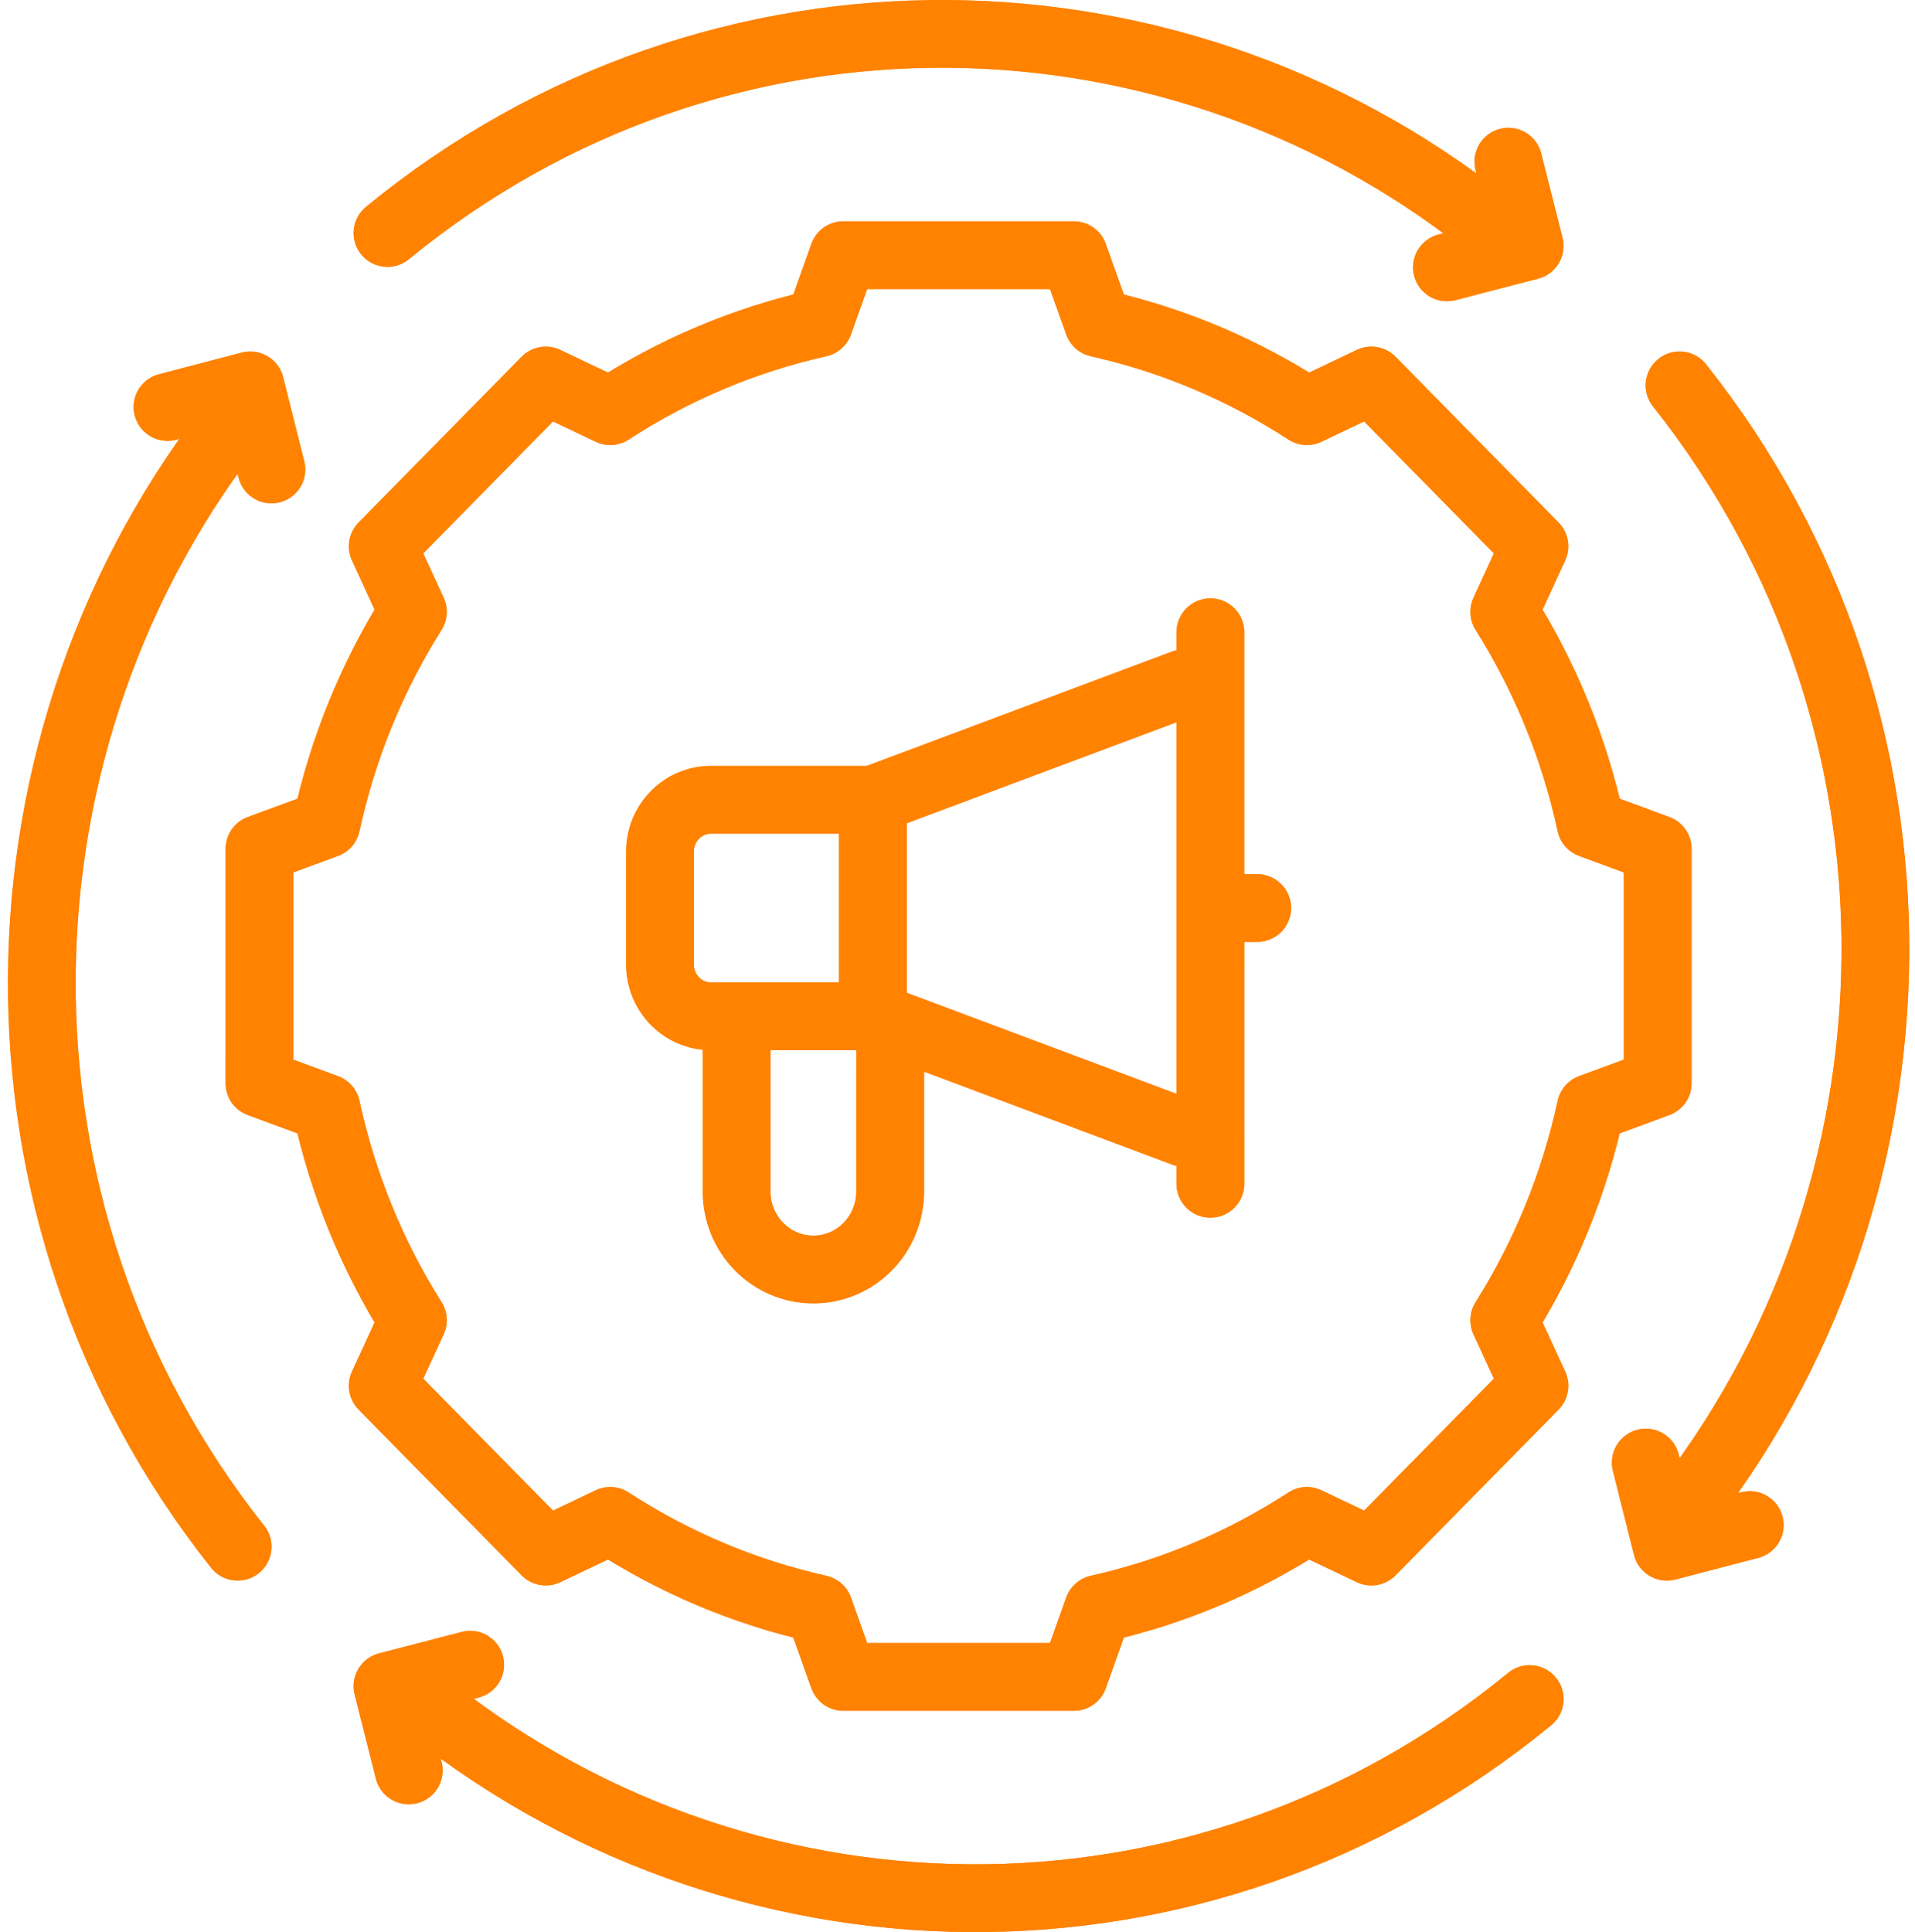 <?xml version="1.0" encoding="UTF-8"?> <svg xmlns="http://www.w3.org/2000/svg" width="113" height="114" viewBox="0 0 113 114" fill="none"><path d="M69.883 66.848L51.507 59.964M51.507 59.964V47.19M51.507 59.964L41.955 59.964C40.292 59.964 38.944 58.593 38.944 56.902V50.252C38.944 48.561 40.292 47.19 41.955 47.19L51.507 47.19M51.507 47.19L69.883 40.307M72.109 53.577H74.185M71.422 37.305V69.849M52.527 61.529V70.301C52.527 72.844 50.499 74.906 47.997 74.906C45.495 74.906 43.467 72.845 43.467 70.301V61.529M22.864 13.749C32.606 5.759 44.319 1.919 55.938 2.001C67.629 2.084 79.225 6.138 88.627 13.932M89.007 9.54L90.262 14.508L85.38 15.775M90.263 100.251C80.521 108.241 68.808 112.081 57.189 111.999C45.498 111.916 33.902 107.862 24.5 100.068M24.119 104.46L22.864 99.492L27.746 98.225M99.107 22.738C106.966 32.643 110.743 44.551 110.662 56.365C110.58 68.25 106.593 80.04 98.927 89.599M103.248 89.986L98.361 91.262L97.115 86.298M14.023 91.262C6.164 81.357 2.387 69.449 2.468 57.635C2.55 45.75 6.537 33.959 14.203 24.401M9.883 24.014L14.769 22.738L16.016 27.701M97.816 63.916V50.083L93.871 48.628C92.894 44.107 91.142 39.881 88.765 36.102L90.544 32.233L80.923 22.451L77.118 24.261C73.401 21.843 69.245 20.062 64.798 19.069L63.367 15.058H49.761L48.33 19.069C43.883 20.062 39.727 21.843 36.009 24.261L32.205 22.451L22.584 32.233L24.363 36.102C21.985 39.881 20.234 44.107 19.257 48.628L15.311 50.083V63.916L19.257 65.371C20.234 69.892 21.985 74.118 24.363 77.898L22.584 81.766L32.205 91.548L36.009 89.739C39.727 92.156 43.883 93.937 48.33 94.93L49.761 98.942H63.367L64.798 94.93C69.245 93.937 73.401 92.156 77.118 89.739L80.923 91.548L90.544 81.766L88.765 77.898C91.142 74.118 92.894 69.892 93.871 65.371L97.816 63.916Z" stroke="url(#paint0_linear_2292_5177)" stroke-width="4" stroke-miterlimit="10" stroke-linecap="round" stroke-linejoin="round"></path><path d="M69.883 66.848L51.507 59.964M51.507 59.964V47.19M51.507 59.964L41.955 59.964C40.292 59.964 38.944 58.593 38.944 56.902V50.252C38.944 48.561 40.292 47.19 41.955 47.19L51.507 47.19M51.507 47.19L69.883 40.307M72.109 53.577H74.185M71.422 37.305V69.849M52.527 61.529V70.301C52.527 72.844 50.499 74.906 47.997 74.906C45.495 74.906 43.467 72.845 43.467 70.301V61.529M22.864 13.749C32.606 5.759 44.319 1.919 55.938 2.001C67.629 2.084 79.225 6.138 88.627 13.932M89.007 9.54L90.262 14.508L85.38 15.775M90.263 100.251C80.521 108.241 68.808 112.081 57.189 111.999C45.498 111.916 33.902 107.862 24.5 100.068M24.119 104.46L22.864 99.492L27.746 98.225M99.107 22.738C106.966 32.643 110.743 44.551 110.662 56.365C110.58 68.25 106.593 80.04 98.927 89.599M103.248 89.986L98.361 91.262L97.115 86.298M14.023 91.262C6.164 81.357 2.387 69.449 2.468 57.635C2.55 45.75 6.537 33.959 14.203 24.401M9.883 24.014L14.769 22.738L16.016 27.701M97.816 63.916V50.083L93.871 48.628C92.894 44.107 91.142 39.881 88.765 36.102L90.544 32.233L80.923 22.451L77.118 24.261C73.401 21.843 69.245 20.062 64.798 19.069L63.367 15.058H49.761L48.33 19.069C43.883 20.062 39.727 21.843 36.009 24.261L32.205 22.451L22.584 32.233L24.363 36.102C21.985 39.881 20.234 44.107 19.257 48.628L15.311 50.083V63.916L19.257 65.371C20.234 69.892 21.985 74.118 24.363 77.898L22.584 81.766L32.205 91.548L36.009 89.739C39.727 92.156 43.883 93.937 48.33 94.93L49.761 98.942H63.367L64.798 94.93C69.245 93.937 73.401 92.156 77.118 89.739L80.923 91.548L90.544 81.766L88.765 77.898C91.142 74.118 92.894 69.892 93.871 65.371L97.816 63.916Z" stroke="#FF8200" stroke-width="4" stroke-miterlimit="10" stroke-linecap="round" stroke-linejoin="round"></path><defs><linearGradient id="paint0_linear_2292_5177" x1="2.467" y1="2" x2="112.476" y2="110.182" gradientUnits="userSpaceOnUse"><stop stop-color="#FFC181"></stop><stop offset="1" stop-color="#FF8200"></stop></linearGradient></defs></svg> 